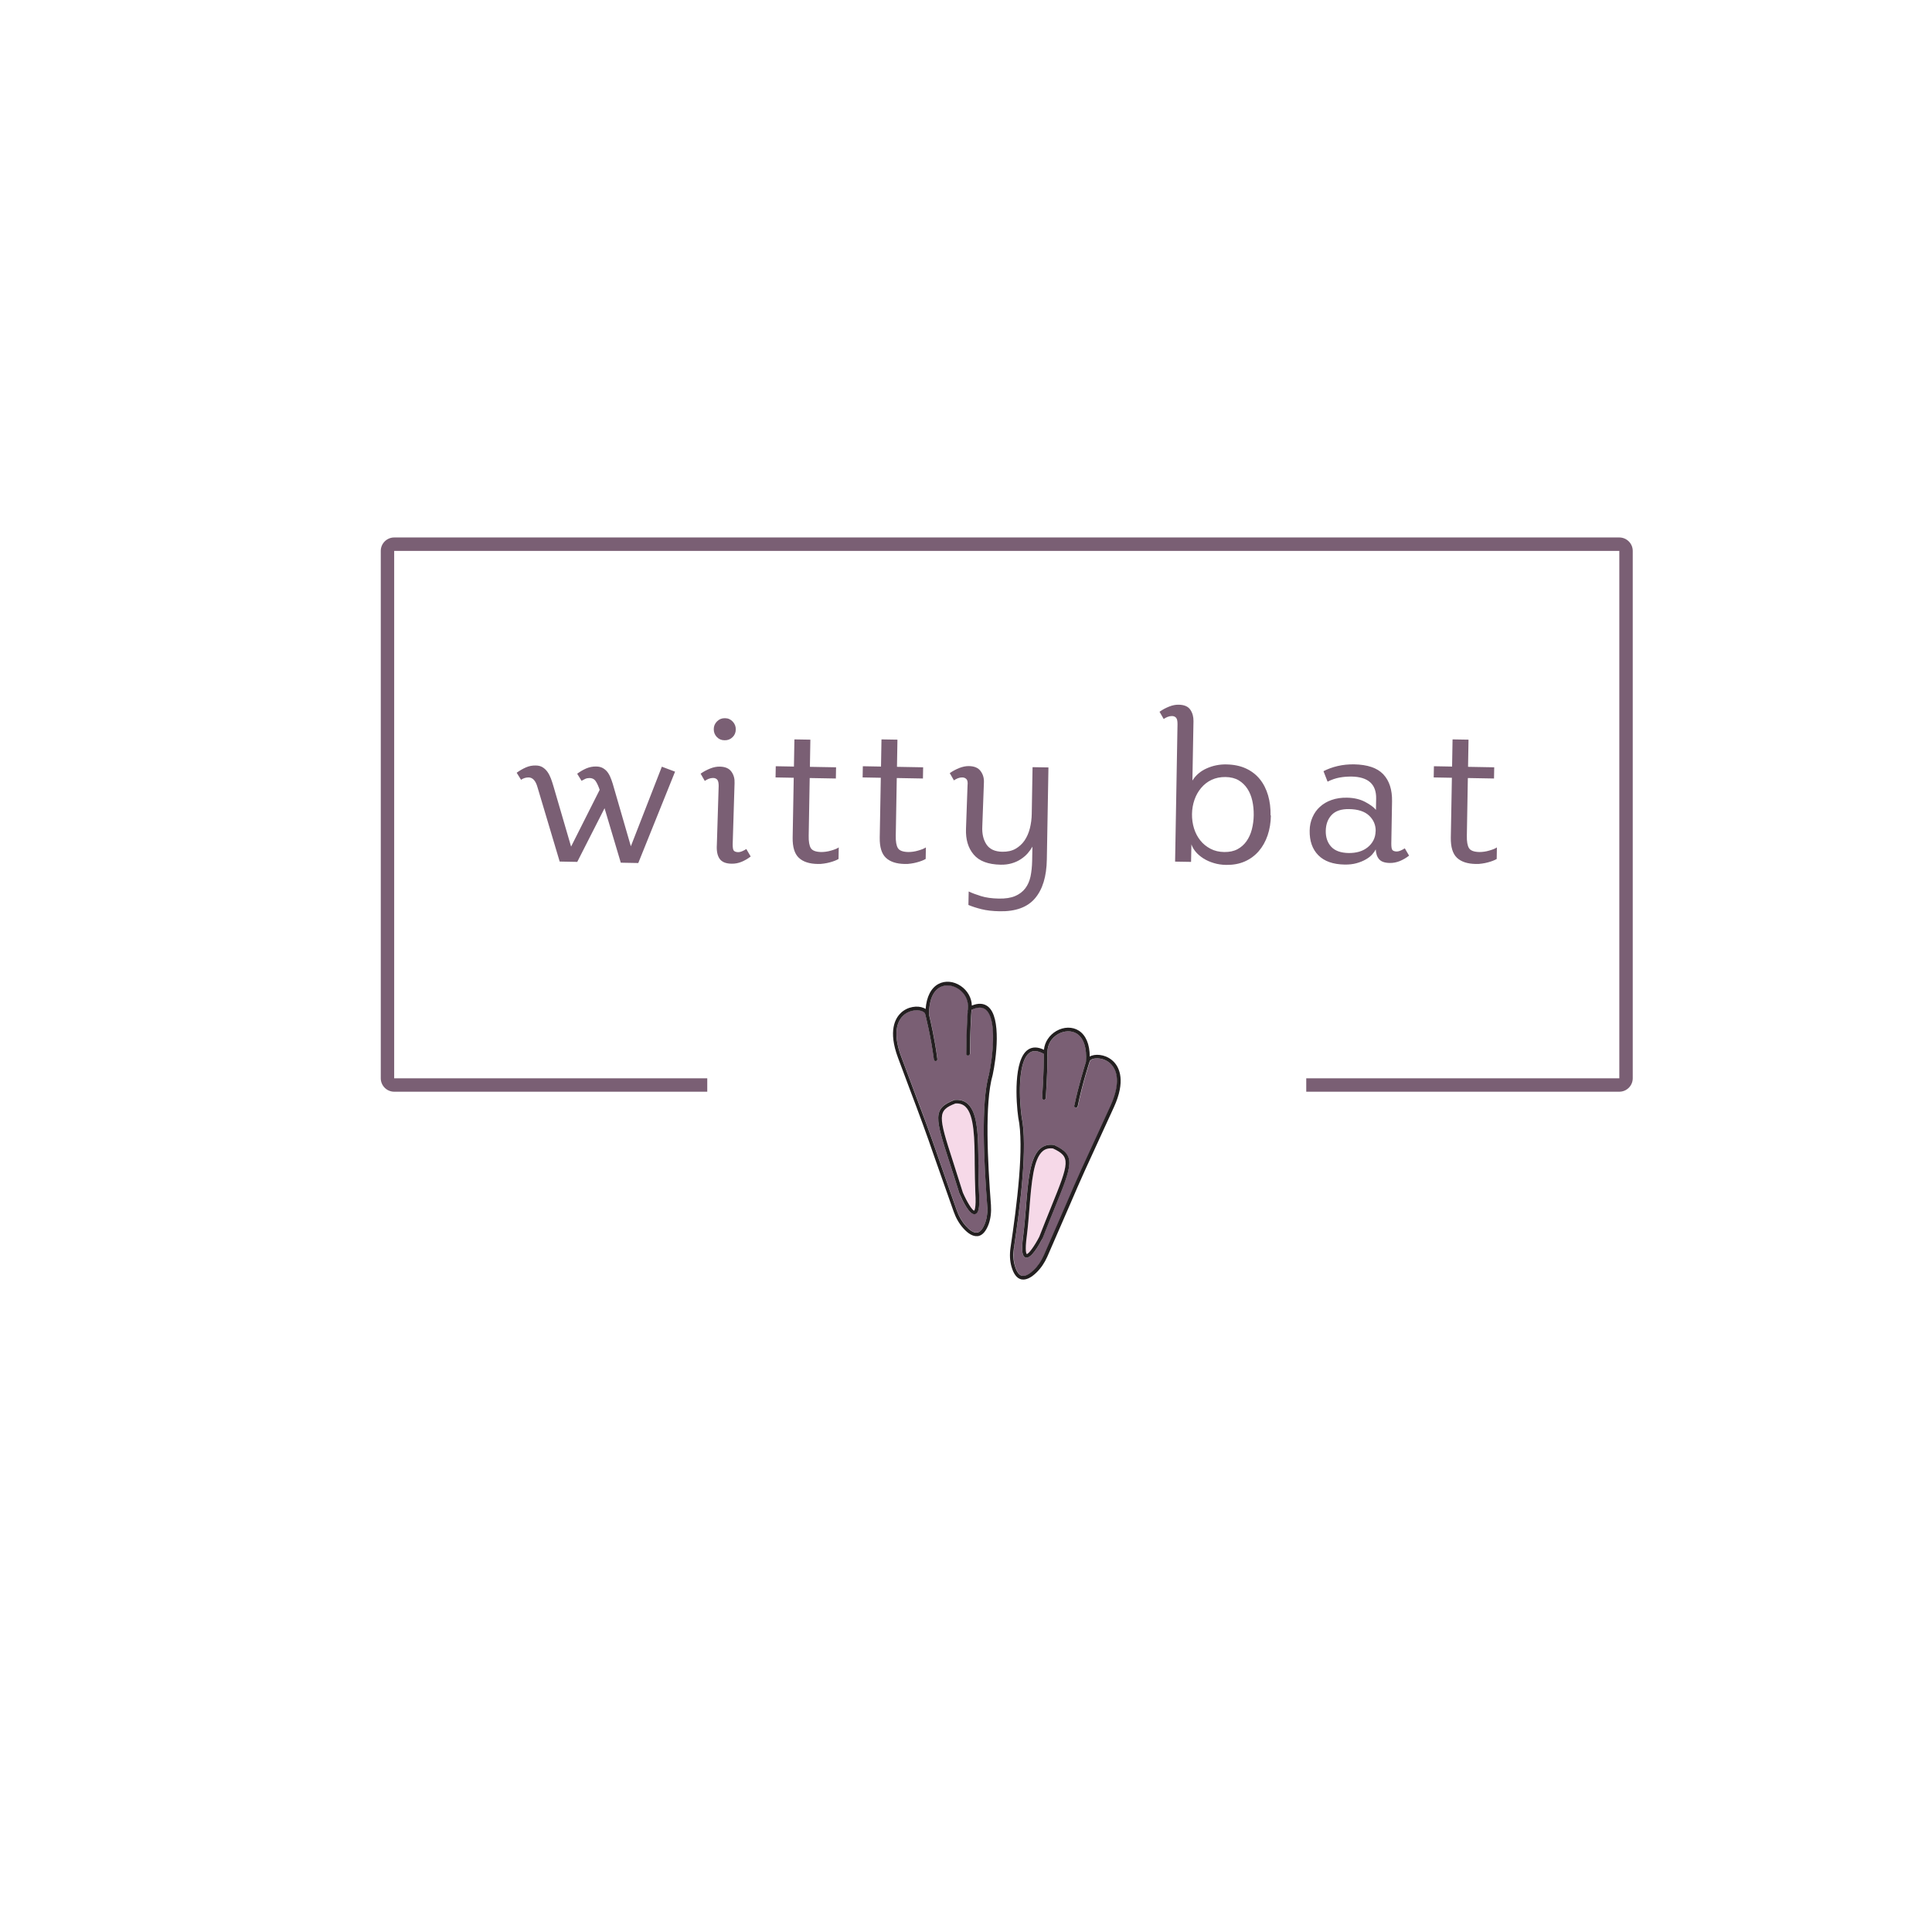 <?xml version="1.0" encoding="UTF-8"?>
<svg xmlns="http://www.w3.org/2000/svg" version="1.1" viewBox="0 0 288 288">
  <defs>
    <style>
      .cls-1 {
        fill: #231f20;
      }

      .cls-2 {
        fill: #7a5f74;
      }

      .cls-3 {
        fill: #f6d9e8;
      }
    </style>
  </defs>
  <!-- Generator: Adobe Illustrator 28.7.1, SVG Export Plug-In . SVG Version: 1.2.0 Build 142)  -->
  <g>
    <g id="Layer_1">
      <g>
        <path class="cls-2" d="M95.16,128.65l-2.62-.05-2.42-8.12-4.07,8-2.62-.05-3.31-11.09c-.27-.96-.71-1.44-1.32-1.45-.41,0-.78.11-1.13.35l-.65-1.05c.47-.34.93-.6,1.39-.8.45-.2.93-.29,1.44-.28.43,0,.78.1,1.06.28.28.18.52.41.72.7.2.29.36.62.5.98.14.37.26.76.38,1.16l2.62,8.97,4.26-8.46-.12-.34c-.23-.59-.45-.98-.64-1.15-.19-.18-.45-.27-.77-.27-.22,0-.43.04-.63.13-.19.09-.37.18-.54.28l-.65-1.05c.45-.34.91-.6,1.37-.8.46-.19.94-.29,1.45-.28.43,0,.79.1,1.08.28.29.18.53.41.72.7.19.29.35.62.48,1,.14.38.26.77.37,1.18l2.53,8.73,4.62-11.86,1.97.74-5.48,13.61Z"/>
        <path class="cls-2" d="M111.91,127.67c-.43.34-.89.6-1.37.8s-.98.29-1.48.28c-.87-.01-1.47-.26-1.8-.75-.33-.48-.46-1.18-.4-2.09l.27-8.74c0-.45-.06-.76-.2-.93-.14-.17-.35-.27-.64-.27-.22,0-.44.04-.66.13-.21.09-.4.19-.57.31l-.62-1.08c.45-.32.93-.57,1.43-.77s.98-.29,1.42-.28c.81.01,1.39.26,1.74.75.35.48.5,1.05.47,1.7l-.28,9.13c0,.51.05.83.18.96.13.13.34.2.62.21.2,0,.42-.05.66-.16.24-.11.43-.21.57-.31l.65,1.11ZM109.68,108.74c0,.47-.17.86-.49,1.16-.32.31-.71.46-1.18.45-.47,0-.86-.17-1.16-.49s-.46-.71-.45-1.18c0-.45.17-.83.49-1.15.32-.32.71-.48,1.18-.47.47,0,.85.18,1.16.51.31.33.46.72.45,1.17Z"/>
        <path class="cls-2" d="M124.99,128.05c-.12.08-.3.16-.52.25s-.48.17-.77.25c-.29.08-.58.14-.89.18-.31.05-.61.07-.91.06-1.26-.02-2.2-.33-2.83-.93-.63-.6-.93-1.6-.91-3l.16-8.92-2.71-.05.03-1.67,2.71.05.07-4.05,2.38.04-.07,4.05,3.9.07-.03,1.67-3.9-.07-.15,8.59c-.02.87.09,1.49.32,1.86.23.37.74.56,1.53.58.47,0,.97-.06,1.5-.22.53-.15.91-.31,1.13-.47l-.03,1.74Z"/>
        <path class="cls-2" d="M137.97,128.05c-.12.08-.3.16-.52.25-.23.09-.48.17-.77.25-.29.08-.58.14-.89.18-.3.05-.61.07-.91.06-1.26-.02-2.2-.33-2.83-.93-.63-.6-.93-1.6-.91-3l.16-8.92-2.71-.05.03-1.67,2.71.05.07-4.05,2.38.04-.07,4.05,3.9.07-.03,1.67-3.9-.07-.15,8.59c-.02.87.09,1.49.32,1.86s.74.56,1.53.58c.47,0,.97-.06,1.5-.22.53-.15.91-.31,1.14-.47l-.03,1.74Z"/>
        <path class="cls-2" d="M153.94,114.36l2.35.04-.24,13.71c-.04,2.54-.63,4.47-1.76,5.8-1.13,1.33-2.89,1.98-5.29,1.93-1.04-.02-1.93-.12-2.69-.31-.76-.19-1.41-.4-1.95-.63l.04-2.01c.48.23,1.09.46,1.83.69.74.23,1.62.35,2.66.37,1,.02,1.81-.11,2.44-.38.63-.27,1.14-.66,1.51-1.15.37-.49.63-1.08.78-1.77.14-.69.22-1.45.24-2.28l.04-2.16c-.19.34-.43.68-.72,1.01-.29.33-.64.62-1.04.88-.4.26-.85.46-1.34.6-.49.14-1.03.21-1.62.2-1.87-.03-3.22-.54-4.04-1.52-.83-.98-1.2-2.26-1.14-3.84l.23-6.45c.05-.45,0-.76-.15-.93-.15-.17-.37-.27-.65-.27-.22,0-.44.04-.66.13-.21.09-.4.19-.57.31l-.62-1.08c.45-.32.93-.57,1.43-.77.5-.19.97-.29,1.42-.28.81.01,1.4.26,1.75.75.36.48.52,1.05.49,1.7l-.24,6.52c-.06,1.1.15,2,.62,2.71s1.26,1.07,2.36,1.09c.77.01,1.43-.13,1.97-.44.54-.31.99-.72,1.35-1.24.35-.52.62-1.13.79-1.81.17-.69.27-1.41.28-2.16l.12-6.94Z"/>
        <path class="cls-2" d="M189.45,121.55c-.02,1.08-.18,2.07-.49,2.98s-.75,1.69-1.32,2.35c-.57.66-1.26,1.17-2.07,1.53s-1.73.53-2.77.52c-.67-.01-1.29-.1-1.87-.28-.58-.17-1.08-.4-1.53-.68-.44-.28-.82-.6-1.13-.96-.31-.36-.53-.74-.67-1.15l-.05,2.62-2.38-.04.36-20.5c0-.45-.06-.76-.2-.93-.14-.17-.35-.27-.63-.27-.22,0-.44.04-.66.13-.22.09-.4.19-.57.31l-.62-1.08c.45-.32.93-.57,1.43-.77s.97-.29,1.42-.28c.83.01,1.41.26,1.74.75.33.48.48,1.05.47,1.7l-.16,8.86c.5-.8,1.21-1.41,2.13-1.82s1.9-.61,2.93-.59c1.12.02,2.09.22,2.93.61.84.39,1.53.93,2.07,1.6.55.68.95,1.48,1.22,2.4.27.92.39,1.92.37,2.99ZM186.89,121.51c.01-.75-.06-1.46-.21-2.14-.15-.67-.39-1.27-.73-1.79-.34-.52-.77-.94-1.3-1.26-.53-.31-1.19-.48-1.96-.49s-1.46.13-2.08.42-1.13.7-1.56,1.21c-.43.51-.76,1.1-.99,1.76s-.36,1.38-.37,2.13c-.01.75.09,1.46.3,2.14.21.67.52,1.27.93,1.78.41.52.91.93,1.52,1.25.6.32,1.29.48,2.06.49.77.01,1.43-.13,1.97-.42s.99-.69,1.35-1.2c.35-.5.62-1.09.79-1.75.17-.67.27-1.38.28-2.13Z"/>
        <path class="cls-2" d="M210.03,127.56c-.43.34-.89.6-1.37.8-.48.19-.98.29-1.48.28-.75-.01-1.28-.19-1.59-.55-.31-.35-.48-.84-.51-1.47-.11.22-.28.47-.52.74-.24.27-.55.52-.94.74-.39.23-.85.42-1.38.57-.53.15-1.13.22-1.8.21-1.73-.03-3.03-.49-3.92-1.39-.89-.9-1.32-2.13-1.29-3.69.01-.71.15-1.37.42-1.97.26-.6.63-1.13,1.11-1.56.48-.44,1.05-.78,1.74-1.02.69-.24,1.45-.36,2.31-.34,1.03.02,1.93.23,2.69.63.75.4,1.29.79,1.61,1.19l.03-1.68c.04-2.15-1.19-3.25-3.69-3.29-.59,0-1.18.04-1.77.15-.59.11-1.18.31-1.78.61l-.61-1.56c.64-.33,1.34-.59,2.12-.77.78-.18,1.59-.26,2.44-.25,2.01.04,3.46.53,4.36,1.49.9.96,1.33,2.3,1.3,4.03l-.11,6.3c0,.51.05.83.17.96.12.13.32.2.61.21.2,0,.42-.05.66-.16.24-.11.42-.21.57-.31l.65,1.11ZM205.07,123.91c.02-.91-.31-1.69-.97-2.32s-1.66-.96-3-.98c-1.16-.02-2.02.27-2.59.87-.57.6-.86,1.39-.88,2.36-.02.97.25,1.77.81,2.38.56.61,1.43.92,2.63.94.55,0,1.06-.06,1.54-.2.48-.14.9-.36,1.26-.65.36-.29.65-.63.86-1.04.21-.4.32-.86.33-1.37Z"/>
        <path class="cls-2" d="M223.1,128.05c-.12.08-.3.16-.52.25s-.48.17-.77.25c-.29.08-.58.14-.89.18-.31.05-.61.07-.91.06-1.26-.02-2.2-.33-2.83-.93-.63-.6-.93-1.6-.91-3l.16-8.92-2.71-.05.03-1.67,2.71.05.07-4.05,2.38.04-.07,4.05,3.9.07-.03,1.67-3.9-.07-.15,8.59c-.02.87.09,1.49.32,1.86.23.37.74.56,1.53.58.47,0,.97-.06,1.5-.22.53-.15.91-.31,1.13-.47l-.03,1.74Z"/>
      </g>
      <path class="cls-2" d="M241.4,80.12H58.76c-1.1,0-2,.9-2,2v78.62c0,1.1.9,2,2,2h46.67v-2h-46.67v-78.62h182.63v78.62h-46.67v2h46.67c1.1,0,2-.9,2-2v-78.62c0-1.1-.9-2-2-2Z"/>
      <g>
        <g>
          <path class="cls-3" d="M145.23,180.46c-.28-.01-1.08-1.3-1.69-2.7-.55-1.78-1.04-3.3-1.46-4.6-2.21-6.83-2.37-7.64.37-8.68.61-.03,1.09.13,1.47.48,1.34,1.25,1.37,4.84,1.39,8.64.01,1.34.02,2.73.09,4.12.16,2.49-.17,2.73-.17,2.74Z"/>
          <path class="cls-2" d="M145.85,173.59c-.03-4.09-.05-7.61-1.56-9.02-.49-.47-1.13-.67-1.9-.62h-.09c-3.35,1.27-2.9,2.67-.74,9.37.43,1.32.92,2.84,1.47,4.61v.02c.51,1.18,1.46,3.08,2.24,3.03.02,0,.05,0,.07-.01.41-.1.77-.57.59-3.29-.06-1.37-.07-2.76-.09-4.1ZM147.44,160.1c-1.24,4.31-.75,13.24-.27,19.59.07.95-.03,1.83-.31,2.6-.32.87-.71,1.35-1.16,1.43-.6.12-1.26-.47-1.72-.99-.57-.63-1.02-1.4-1.34-2.3-.51-1.46-1.56-4.4-2.79-7.98-1.4-4.05-2.19-6.16-3.94-10.78l-1.57-4.2c-1.03-2.76-.92-4.91.29-6.08.54-.51,1.23-.76,1.85-.8.37-.02.72.02,1,.14.13.05.32.16.42.33.04.15.88,3.45,1.32,6.85.02.14.14.25.28.24h.02c.15-.02.25-.16.22-.3-.37-2.91-1.03-5.74-1.25-6.64,0-2.05.58-3.49,1.66-4.07.81-.44,1.87-.34,2.77.26,1,.67,1.51,1.76,1.39,2.89v.05l-.05.44h.02c-.06.9-.19,3.08-.21,6.27,0,.15.12.27.27.27h.02c.14-.01.25-.13.25-.27.02-3.65.18-5.96.24-6.55.88-.42,1.58-.44,2.09-.05,1.85,1.43.97,7.6.52,9.64Z"/>
          <path class="cls-1" d="M143.53,177.77c.61,1.4,1.41,2.69,1.69,2.7,0-.01.33-.25.17-2.74-.06-1.39-.07-2.78-.09-4.12-.02-3.8-.05-7.39-1.39-8.64-.37-.35-.86-.51-1.47-.48-2.74,1.04-2.58,1.85-.37,8.68.42,1.31.91,2.83,1.46,4.6ZM143.03,177.94c-.55-1.78-1.04-3.3-1.47-4.61-2.16-6.7-2.61-8.09.74-9.36h.09c.76-.06,1.4.14,1.9.61,1.51,1.4,1.53,4.93,1.56,9.02.01,1.34.02,2.73.09,4.1.18,2.72-.18,3.19-.59,3.29-.02.01-.05.01-.07.01-.78.05-1.72-1.85-2.23-3.03v-.02Z"/>
          <path class="cls-1" d="M140.14,147.16c-1.08.58-1.66,2.02-1.66,4.07.22.9.88,3.73,1.25,6.64.02.14-.07.28-.22.3h-.02c-.14.01-.26-.1-.28-.24-.44-3.4-1.27-6.7-1.32-6.85-.1-.17-.29-.28-.42-.33-.28-.12-.62-.16-1-.14-.62.04-1.32.29-1.85.8-1.21,1.17-1.32,3.32-.29,6.08l1.57,4.2c1.75,4.63,2.54,6.73,3.94,10.78,1.23,3.58,2.28,6.52,2.79,7.98.32.9.77,1.67,1.34,2.3.46.51,1.12,1.1,1.72.99.45-.09.84-.57,1.16-1.43.28-.77.39-1.65.31-2.6-.48-6.35-.97-15.28.27-19.59.45-2.03,1.33-8.2-.52-9.64-.5-.39-1.21-.36-2.09.05-.05.59-.21,2.9-.24,6.55,0,.14-.11.26-.25.27h-.02c-.15,0-.27-.12-.27-.27.02-3.19.15-5.37.21-6.28h-.02s.05-.43.05-.43v-.05c.12-1.13-.4-2.22-1.39-2.89-.9-.6-1.96-.7-2.77-.26ZM134.26,151.02c1.04-1.01,2.54-1.15,3.42-.77.12.04.21.1.3.16.14-1.83.81-3.14,1.91-3.73,1-.54,2.27-.42,3.32.29,1.02.69,1.63,1.78,1.66,2.93.96-.4,1.77-.35,2.39.13,2.08,1.62,1.22,7.9.72,10.19-1.23,4.25-.74,13.13-.26,19.42.07,1.04-.04,1.99-.34,2.84-.39,1.05-.91,1.65-1.55,1.78-.05.01-.12.01-.17.01-.63.04-1.33-.35-2.07-1.18-.6-.67-1.09-1.51-1.43-2.48-.51-1.45-1.56-4.4-2.81-7.97-1.39-4.04-2.18-6.16-3.92-10.77l-1.57-4.2c-1.5-4.02-.39-5.9.42-6.66Z"/>
        </g>
        <g>
          <path class="cls-3" d="M154.92,184.37c-.71,1.36-1.6,2.58-1.87,2.57-.01-.01-.32-.26.02-2.75.16-1.37.28-2.76.39-4.1.3-3.79.59-7.37,2.01-8.51.41-.32.89-.45,1.49-.37,2.67,1.24,2.45,2.03-.25,8.68-.51,1.28-1.11,2.76-1.79,4.49Z"/>
          <path class="cls-2" d="M152.96,187.47c.78.11,1.85-1.72,2.44-2.86v-.03c.69-1.72,1.28-3.21,1.81-4.49,2.64-6.53,3.19-7.89-.06-9.39l-.07-.02c-.76-.11-1.41.06-1.95.48-1.61,1.3-1.88,4.82-2.21,8.89-.11,1.34-.21,2.72-.39,4.08-.36,2.71-.04,3.2.35,3.33.02,0,.05.01.07.01ZM151.15,186.03c.94-6.28,2.08-15.16,1.15-19.56-.3-2.06-.72-8.28,1.23-9.57.52-.34,1.22-.27,2.08.2,0,.6,0,2.91-.25,6.55-.01.15.1.27.24.29h.01c.15.01.28-.11.29-.25.21-3.19.25-5.37.25-6.28h.01s-.01-.43-.01-.43v-.05s0-.07,0-.12c0-1.09.59-2.09,1.6-2.67.94-.52,2-.56,2.78-.05,1.03.65,1.51,2.13,1.36,4.18-.28.88-1.15,3.66-1.73,6.53-.02.14.06.28.21.31h.01c.14.02.28-.06.3-.2.69-3.36,1.76-6.6,1.81-6.75.11-.16.31-.26.44-.3.29-.1.63-.12,1.01-.06.62.09,1.3.39,1.79.93,1.12,1.25,1.07,3.4-.15,6.08l-1.87,4.08c-2.07,4.49-3.02,6.54-4.7,10.47-1.5,3.47-2.75,6.34-3.37,7.74-.39.88-.89,1.63-1.5,2.21-.49.48-1.2,1.02-1.8.87-.44-.12-.78-.63-1.04-1.52-.22-.79-.27-1.67-.13-2.62Z"/>
          <path class="cls-1" d="M153.05,186.94c.28.01,1.17-1.21,1.87-2.57.67-1.72,1.27-3.2,1.79-4.49,2.7-6.65,2.91-7.44.25-8.68-.6-.07-1.08.05-1.49.37-1.42,1.15-1.71,4.72-2.01,8.51-.11,1.34-.22,2.73-.39,4.1-.34,2.49-.03,2.74-.02,2.75ZM155.4,184.61c-.59,1.13-1.66,2.97-2.44,2.86-.02,0-.05-.01-.07-.01-.4-.13-.72-.62-.35-3.33.17-1.36.28-2.74.39-4.08.32-4.07.6-7.59,2.21-8.89.54-.42,1.19-.59,1.95-.48l.07.02c3.25,1.5,2.71,2.86.06,9.39-.52,1.27-1.12,2.76-1.8,4.49v.03Z"/>
          <path class="cls-1" d="M155.62,156.49c.11-1.15.79-2.19,1.86-2.81,1.1-.63,2.38-.65,3.33-.05,1.05.67,1.63,2.02,1.64,3.87.09-.05.19-.11.3-.14.91-.31,2.4-.06,3.36,1.01.74.82,1.72,2.78-.06,6.67l-1.87,4.08c-2.07,4.49-3.01,6.53-4.69,10.46-1.5,3.47-2.75,6.34-3.37,7.75-.42.94-.96,1.73-1.62,2.37-.79.77-1.52,1.11-2.14,1.03-.05-.01-.11-.02-.17-.03-.63-.17-1.1-.8-1.41-1.88-.25-.87-.29-1.82-.14-2.85.93-6.25,2.07-15.05,1.15-19.39-.33-2.31-.74-8.65,1.46-10.11.65-.44,1.46-.43,2.39.03ZM160.15,164.8c.59-2.87,1.46-5.65,1.73-6.53.15-2.05-.33-3.52-1.36-4.18-.78-.5-1.84-.47-2.78.05-1.01.58-1.6,1.57-1.6,2.67v.12s0,.04,0,.05v.44s0-.01,0-.01c0,.91-.03,3.09-.25,6.28-.01.14-.14.26-.29.25h-.01c-.14-.02-.25-.14-.24-.29.25-3.64.25-5.95.25-6.55-.86-.47-1.55-.55-2.08-.2-1.95,1.3-1.53,7.52-1.23,9.57.93,4.4-.2,13.28-1.15,19.56-.14.95-.1,1.83.13,2.62.26.89.6,1.4,1.04,1.52.6.15,1.31-.39,1.8-.87.61-.58,1.11-1.33,1.5-2.21.62-1.4,1.87-4.27,3.37-7.74,1.68-3.93,2.63-5.99,4.7-10.47l1.87-4.08c1.22-2.68,1.27-4.83.15-6.08-.49-.55-1.17-.85-1.79-.93-.37-.05-.72-.03-1.01.06-.13.04-.33.14-.44.3-.05.15-1.12,3.38-1.81,6.75-.02.14-.16.22-.3.2h-.01c-.15-.03-.24-.17-.21-.31Z"/>
        </g>
      </g>
    </g>
  </g>
</svg>
